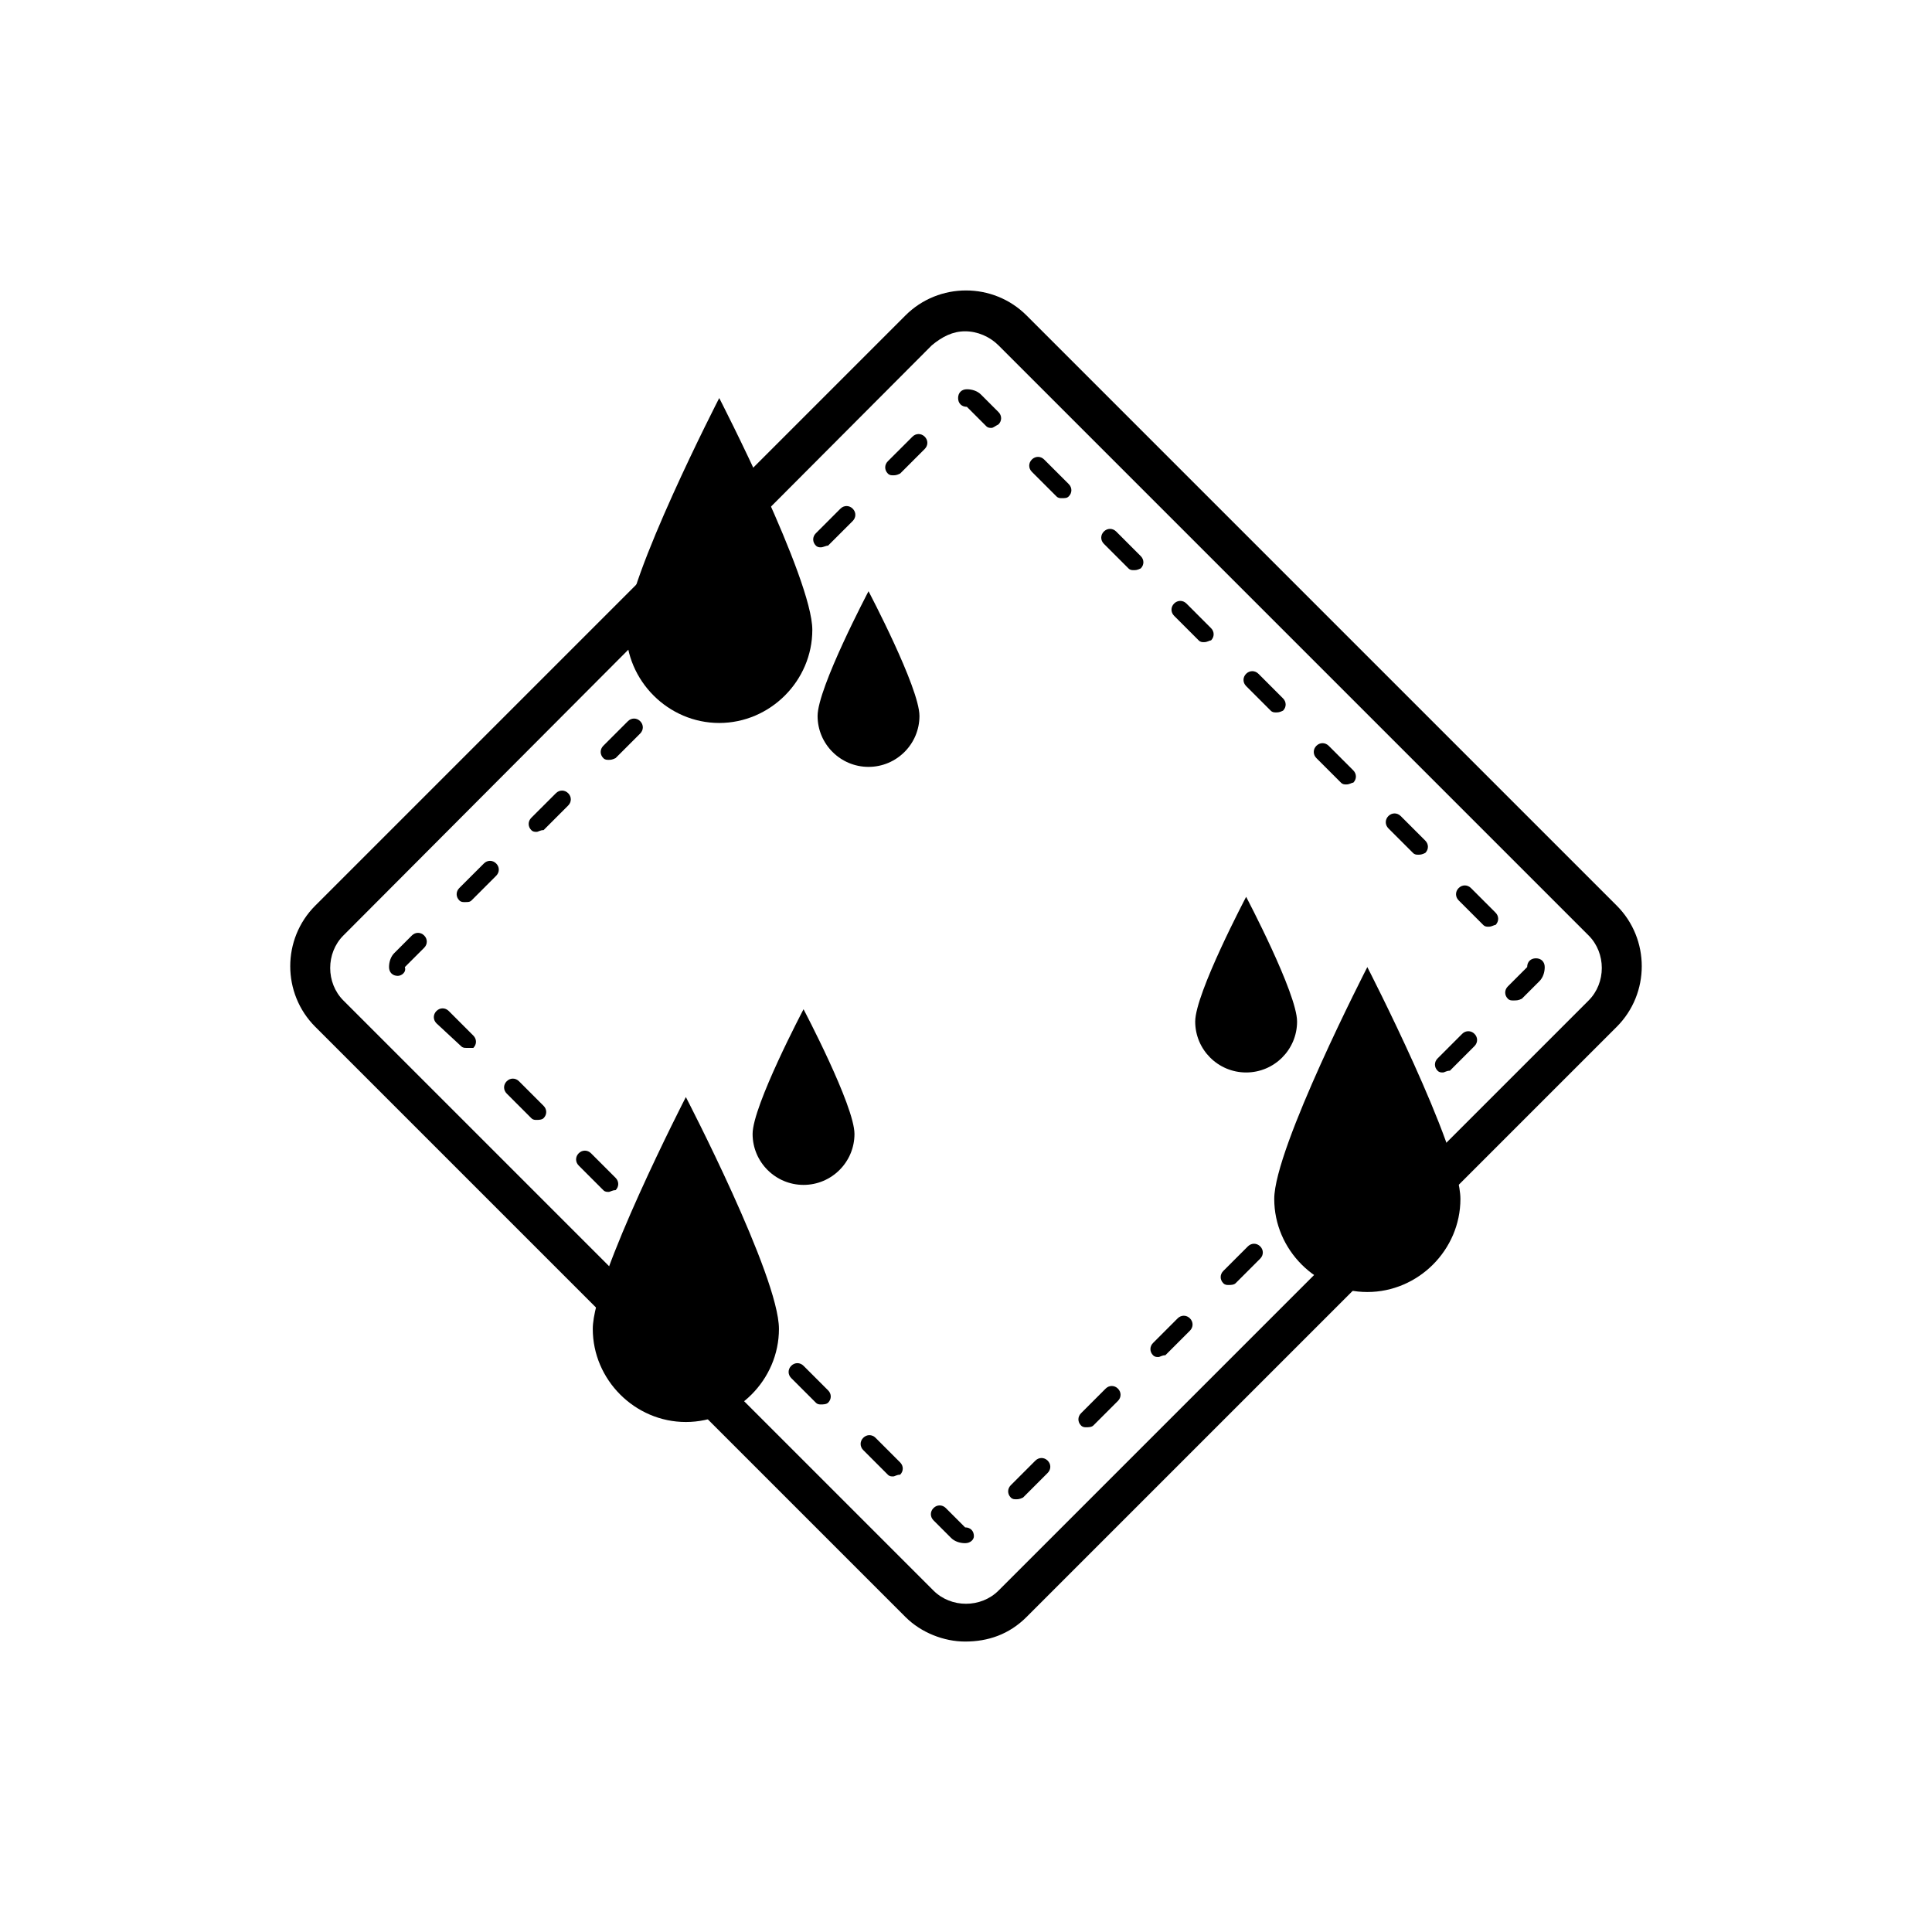 <svg xmlns="http://www.w3.org/2000/svg" fill="none" viewBox="0 0 110 110" height="110" width="110">
<path fill="black" d="M54.95 93.463C53.75 93.463 52.45 92.963 51.55 92.062L17.95 58.462C16.05 56.562 16.05 53.462 17.95 51.562L51.55 17.962C53.45 16.062 56.55 16.062 58.45 17.962L92.05 51.562C93.95 53.462 93.95 56.562 92.05 58.462L58.45 92.062C57.45 93.062 56.25 93.463 54.95 93.463ZM54.95 18.863C54.25 18.863 53.65 19.163 53.05 19.663L19.55 53.263C18.55 54.263 18.55 55.962 19.55 56.962L53.15 90.562C54.15 91.562 55.85 91.562 56.85 90.562L90.45 56.962C91.45 55.962 91.45 54.263 90.45 53.263L56.85 19.663C56.35 19.163 55.65 18.863 54.95 18.863Z"></path>
<path fill="black" d="M54.95 87.862C54.65 87.862 54.35 87.763 54.15 87.562L53.15 86.562C52.95 86.362 52.95 86.062 53.15 85.862C53.35 85.662 53.65 85.662 53.85 85.862L54.85 86.862L54.95 86.963C55.25 86.963 55.45 87.162 55.45 87.463C55.45 87.662 55.25 87.862 54.95 87.862ZM57.85 85.362C57.75 85.362 57.65 85.362 57.55 85.263C57.35 85.062 57.35 84.763 57.55 84.562L58.95 83.162C59.15 82.963 59.45 82.963 59.65 83.162C59.85 83.362 59.85 83.662 59.65 83.862L58.25 85.263C58.05 85.362 57.95 85.362 57.85 85.362ZM50.85 84.062C50.75 84.062 50.65 84.062 50.55 83.963L49.15 82.562C48.95 82.362 48.95 82.062 49.15 81.862C49.35 81.662 49.65 81.662 49.85 81.862L51.25 83.263C51.45 83.463 51.45 83.763 51.25 83.963C51.05 83.963 50.95 84.062 50.85 84.062ZM61.85 81.263C61.75 81.263 61.65 81.263 61.55 81.162C61.35 80.963 61.35 80.662 61.55 80.463L62.95 79.062C63.15 78.862 63.45 78.862 63.65 79.062C63.85 79.263 63.85 79.562 63.65 79.763L62.25 81.162C62.15 81.263 61.95 81.263 61.85 81.263ZM46.75 79.963C46.65 79.963 46.55 79.963 46.45 79.862L45.05 78.463C44.85 78.263 44.85 77.963 45.05 77.763C45.25 77.562 45.55 77.562 45.75 77.763L47.15 79.162C47.35 79.362 47.35 79.662 47.15 79.862C47.05 79.963 46.85 79.963 46.75 79.963ZM65.95 77.263C65.85 77.263 65.75 77.263 65.65 77.162C65.45 76.963 65.45 76.662 65.65 76.463L67.05 75.062C67.25 74.862 67.55 74.862 67.75 75.062C67.95 75.263 67.95 75.562 67.75 75.763L66.35 77.162C66.15 77.162 66.05 77.263 65.95 77.263ZM42.75 75.963C42.65 75.963 42.55 75.963 42.45 75.862L41.05 74.463C40.85 74.263 40.85 73.963 41.05 73.763C41.25 73.562 41.55 73.562 41.75 73.763L43.15 75.162C43.35 75.362 43.35 75.662 43.15 75.862C42.95 75.862 42.85 75.963 42.75 75.963ZM69.95 73.162C69.85 73.162 69.75 73.162 69.65 73.062C69.45 72.862 69.45 72.562 69.65 72.362L71.05 70.963C71.25 70.763 71.55 70.763 71.75 70.963C71.95 71.162 71.95 71.463 71.75 71.662L70.35 73.062C70.25 73.162 70.05 73.162 69.95 73.162ZM38.65 71.862C38.55 71.862 38.45 71.862 38.35 71.763L36.95 70.362C36.75 70.162 36.75 69.862 36.95 69.662C37.15 69.463 37.45 69.463 37.65 69.662L39.05 71.062C39.25 71.263 39.25 71.562 39.05 71.763C38.95 71.862 38.75 71.862 38.65 71.862ZM74.05 69.162C73.95 69.162 73.85 69.162 73.75 69.062C73.55 68.862 73.55 68.562 73.75 68.362L75.15 66.963C75.35 66.763 75.65 66.763 75.85 66.963C76.05 67.162 76.05 67.463 75.85 67.662L74.45 69.062C74.25 69.062 74.15 69.162 74.05 69.162ZM34.65 67.862C34.55 67.862 34.45 67.862 34.35 67.763L32.95 66.362C32.75 66.162 32.75 65.862 32.95 65.662C33.15 65.463 33.45 65.463 33.65 65.662L35.05 67.062C35.25 67.263 35.25 67.562 35.05 67.763C34.85 67.763 34.75 67.862 34.65 67.862ZM78.05 65.062C77.95 65.062 77.85 65.062 77.75 64.963C77.55 64.763 77.55 64.463 77.75 64.263L79.15 62.862C79.35 62.663 79.65 62.663 79.85 62.862C80.05 63.062 80.05 63.362 79.85 63.562L78.45 64.963C78.35 65.062 78.15 65.062 78.05 65.062ZM30.55 63.763C30.45 63.763 30.35 63.763 30.25 63.663L28.85 62.263C28.65 62.062 28.65 61.763 28.85 61.562C29.05 61.362 29.35 61.362 29.55 61.562L30.95 62.962C31.15 63.163 31.15 63.462 30.95 63.663C30.85 63.763 30.65 63.763 30.55 63.763ZM82.15 61.062C82.05 61.062 81.95 61.062 81.85 60.962C81.65 60.763 81.65 60.462 81.85 60.263L83.25 58.862C83.45 58.663 83.75 58.663 83.95 58.862C84.15 59.062 84.15 59.362 83.95 59.562L82.55 60.962C82.35 60.962 82.25 61.062 82.15 61.062ZM26.55 59.663C26.45 59.663 26.35 59.663 26.25 59.562L24.85 58.263C24.65 58.062 24.65 57.763 24.85 57.562C25.05 57.362 25.35 57.362 25.55 57.562L26.95 58.962C27.15 59.163 27.15 59.462 26.95 59.663C26.75 59.663 26.65 59.663 26.55 59.663ZM86.15 56.962C86.05 56.962 85.95 56.962 85.85 56.862C85.65 56.663 85.65 56.362 85.85 56.163L86.85 55.163L86.95 55.062C86.95 54.763 87.15 54.562 87.45 54.562C87.75 54.562 87.95 54.763 87.95 55.062C87.95 55.362 87.85 55.663 87.65 55.862L86.65 56.862C86.45 56.962 86.35 56.962 86.15 56.962ZM22.65 55.562C22.35 55.562 22.15 55.362 22.15 55.062C22.15 54.763 22.25 54.462 22.45 54.263L23.45 53.263C23.65 53.062 23.95 53.062 24.15 53.263C24.35 53.462 24.35 53.763 24.15 53.962L23.15 54.962L23.05 55.062C23.15 55.362 22.85 55.562 22.65 55.562ZM84.75 52.763C84.65 52.763 84.55 52.763 84.45 52.663L83.05 51.263C82.85 51.062 82.85 50.763 83.05 50.562C83.25 50.362 83.55 50.362 83.75 50.562L85.15 51.962C85.35 52.163 85.35 52.462 85.15 52.663C85.05 52.663 84.95 52.763 84.75 52.763ZM26.45 51.362C26.35 51.362 26.25 51.362 26.15 51.263C25.95 51.062 25.95 50.763 26.15 50.562L27.55 49.163C27.75 48.962 28.05 48.962 28.25 49.163C28.45 49.362 28.45 49.663 28.25 49.862L26.85 51.263C26.75 51.362 26.65 51.362 26.45 51.362ZM80.75 48.663C80.65 48.663 80.55 48.663 80.45 48.562L79.05 47.163C78.85 46.962 78.85 46.663 79.05 46.462C79.25 46.263 79.55 46.263 79.75 46.462L81.15 47.862C81.35 48.062 81.35 48.362 81.15 48.562C80.95 48.663 80.85 48.663 80.75 48.663ZM30.55 47.362C30.45 47.362 30.35 47.362 30.25 47.263C30.05 47.062 30.05 46.763 30.25 46.562L31.65 45.163C31.85 44.962 32.15 44.962 32.35 45.163C32.55 45.362 32.55 45.663 32.35 45.862L30.95 47.263C30.75 47.263 30.65 47.362 30.55 47.362ZM76.65 44.663C76.55 44.663 76.45 44.663 76.35 44.562L74.95 43.163C74.75 42.962 74.75 42.663 74.95 42.462C75.15 42.263 75.45 42.263 75.65 42.462L77.05 43.862C77.25 44.062 77.25 44.362 77.05 44.562C76.95 44.562 76.85 44.663 76.65 44.663ZM34.65 43.263C34.55 43.263 34.45 43.263 34.35 43.163C34.15 42.962 34.15 42.663 34.35 42.462L35.75 41.062C35.95 40.862 36.25 40.862 36.45 41.062C36.65 41.263 36.65 41.562 36.45 41.763L35.05 43.163C34.85 43.263 34.75 43.263 34.65 43.263ZM72.65 40.562C72.55 40.562 72.45 40.562 72.35 40.462L70.95 39.062C70.75 38.862 70.75 38.562 70.95 38.362C71.15 38.163 71.45 38.163 71.65 38.362L73.05 39.763C73.25 39.962 73.25 40.263 73.05 40.462C72.85 40.562 72.75 40.562 72.65 40.562ZM38.65 39.263C38.55 39.263 38.45 39.263 38.35 39.163C38.15 38.962 38.15 38.663 38.35 38.462L39.75 37.062C39.95 36.862 40.25 36.862 40.45 37.062C40.65 37.263 40.65 37.562 40.45 37.763L39.05 39.163C38.95 39.163 38.75 39.263 38.65 39.263ZM68.55 36.562C68.45 36.562 68.35 36.562 68.25 36.462L66.85 35.062C66.65 34.862 66.65 34.562 66.85 34.362C67.05 34.163 67.35 34.163 67.55 34.362L68.95 35.763C69.15 35.962 69.15 36.263 68.95 36.462C68.85 36.462 68.75 36.562 68.55 36.562ZM42.75 35.163C42.65 35.163 42.55 35.163 42.45 35.062C42.25 34.862 42.25 34.562 42.45 34.362L43.85 32.962C44.05 32.763 44.35 32.763 44.55 32.962C44.75 33.163 44.75 33.462 44.55 33.663L43.15 35.062C42.95 35.163 42.85 35.163 42.75 35.163ZM64.55 32.462C64.45 32.462 64.35 32.462 64.25 32.362L62.85 30.962C62.65 30.762 62.65 30.462 62.85 30.262C63.05 30.062 63.35 30.062 63.55 30.262L64.95 31.663C65.15 31.863 65.15 32.163 64.95 32.362C64.75 32.462 64.65 32.462 64.55 32.462ZM46.75 31.163C46.65 31.163 46.55 31.163 46.45 31.062C46.25 30.863 46.25 30.562 46.45 30.363L47.85 28.962C48.05 28.762 48.35 28.762 48.55 28.962C48.75 29.163 48.75 29.462 48.55 29.663L47.15 31.062C47.05 31.062 46.85 31.163 46.75 31.163ZM60.45 28.363C60.35 28.363 60.25 28.363 60.15 28.262L58.75 26.863C58.55 26.663 58.55 26.363 58.75 26.163C58.95 25.962 59.25 25.962 59.45 26.163L60.85 27.562C61.05 27.762 61.05 28.062 60.85 28.262C60.75 28.363 60.65 28.363 60.45 28.363ZM50.85 27.062C50.75 27.062 50.65 27.062 50.55 26.962C50.35 26.762 50.35 26.462 50.55 26.262L51.95 24.863C52.15 24.663 52.45 24.663 52.65 24.863C52.85 25.062 52.85 25.363 52.65 25.562L51.25 26.962C51.05 27.062 50.95 27.062 50.85 27.062ZM56.45 24.363C56.35 24.363 56.25 24.363 56.15 24.262L55.15 23.262L55.05 23.163C54.75 23.163 54.55 22.962 54.55 22.663C54.55 22.363 54.75 22.163 55.05 22.163C55.35 22.163 55.65 22.262 55.85 22.462L56.85 23.462C57.05 23.663 57.05 23.962 56.85 24.163C56.65 24.262 56.55 24.363 56.45 24.363Z"></path>
<path fill="black" d="M46.25 35.862C46.25 38.763 43.85 41.163 40.95 41.163C38.05 41.163 35.65 38.763 35.65 35.862C35.65 32.962 40.95 22.663 40.95 22.663C40.95 22.663 46.25 32.962 46.25 35.862Z"></path>
<path fill="black" d="M44.35 75.662C44.35 78.562 41.95 80.963 39.05 80.963C36.15 80.963 33.75 78.562 33.75 75.662C33.75 72.763 39.05 62.462 39.05 62.462C39.05 62.462 44.35 72.662 44.35 75.662Z"></path>
<path fill="black" d="M83.15 68.263C83.15 71.162 80.75 73.562 77.85 73.562C74.95 73.562 72.55 71.162 72.55 68.263C72.55 65.362 77.85 55.062 77.85 55.062C77.85 55.062 83.15 65.362 83.15 68.263Z"></path>
<path fill="black" d="M73.85 58.163C73.85 59.763 72.55 61.062 70.95 61.062C69.35 61.062 68.05 59.763 68.05 58.163C68.05 56.562 70.95 51.062 70.95 51.062C70.95 51.062 73.85 56.562 73.85 58.163Z"></path>
<path fill="black" d="M52.35 40.763C52.35 42.362 51.05 43.663 49.45 43.663C47.85 43.663 46.55 42.362 46.55 40.763C46.55 39.163 49.45 33.663 49.45 33.663C49.45 33.663 52.35 39.163 52.35 40.763Z"></path>
<path fill="black" d="M48.65 64.562C48.65 66.162 47.35 67.463 45.75 67.463C44.15 67.463 42.85 66.162 42.85 64.562C42.85 62.962 45.75 57.462 45.75 57.462C45.75 57.462 48.65 62.962 48.65 64.562Z"></path>
</svg>
